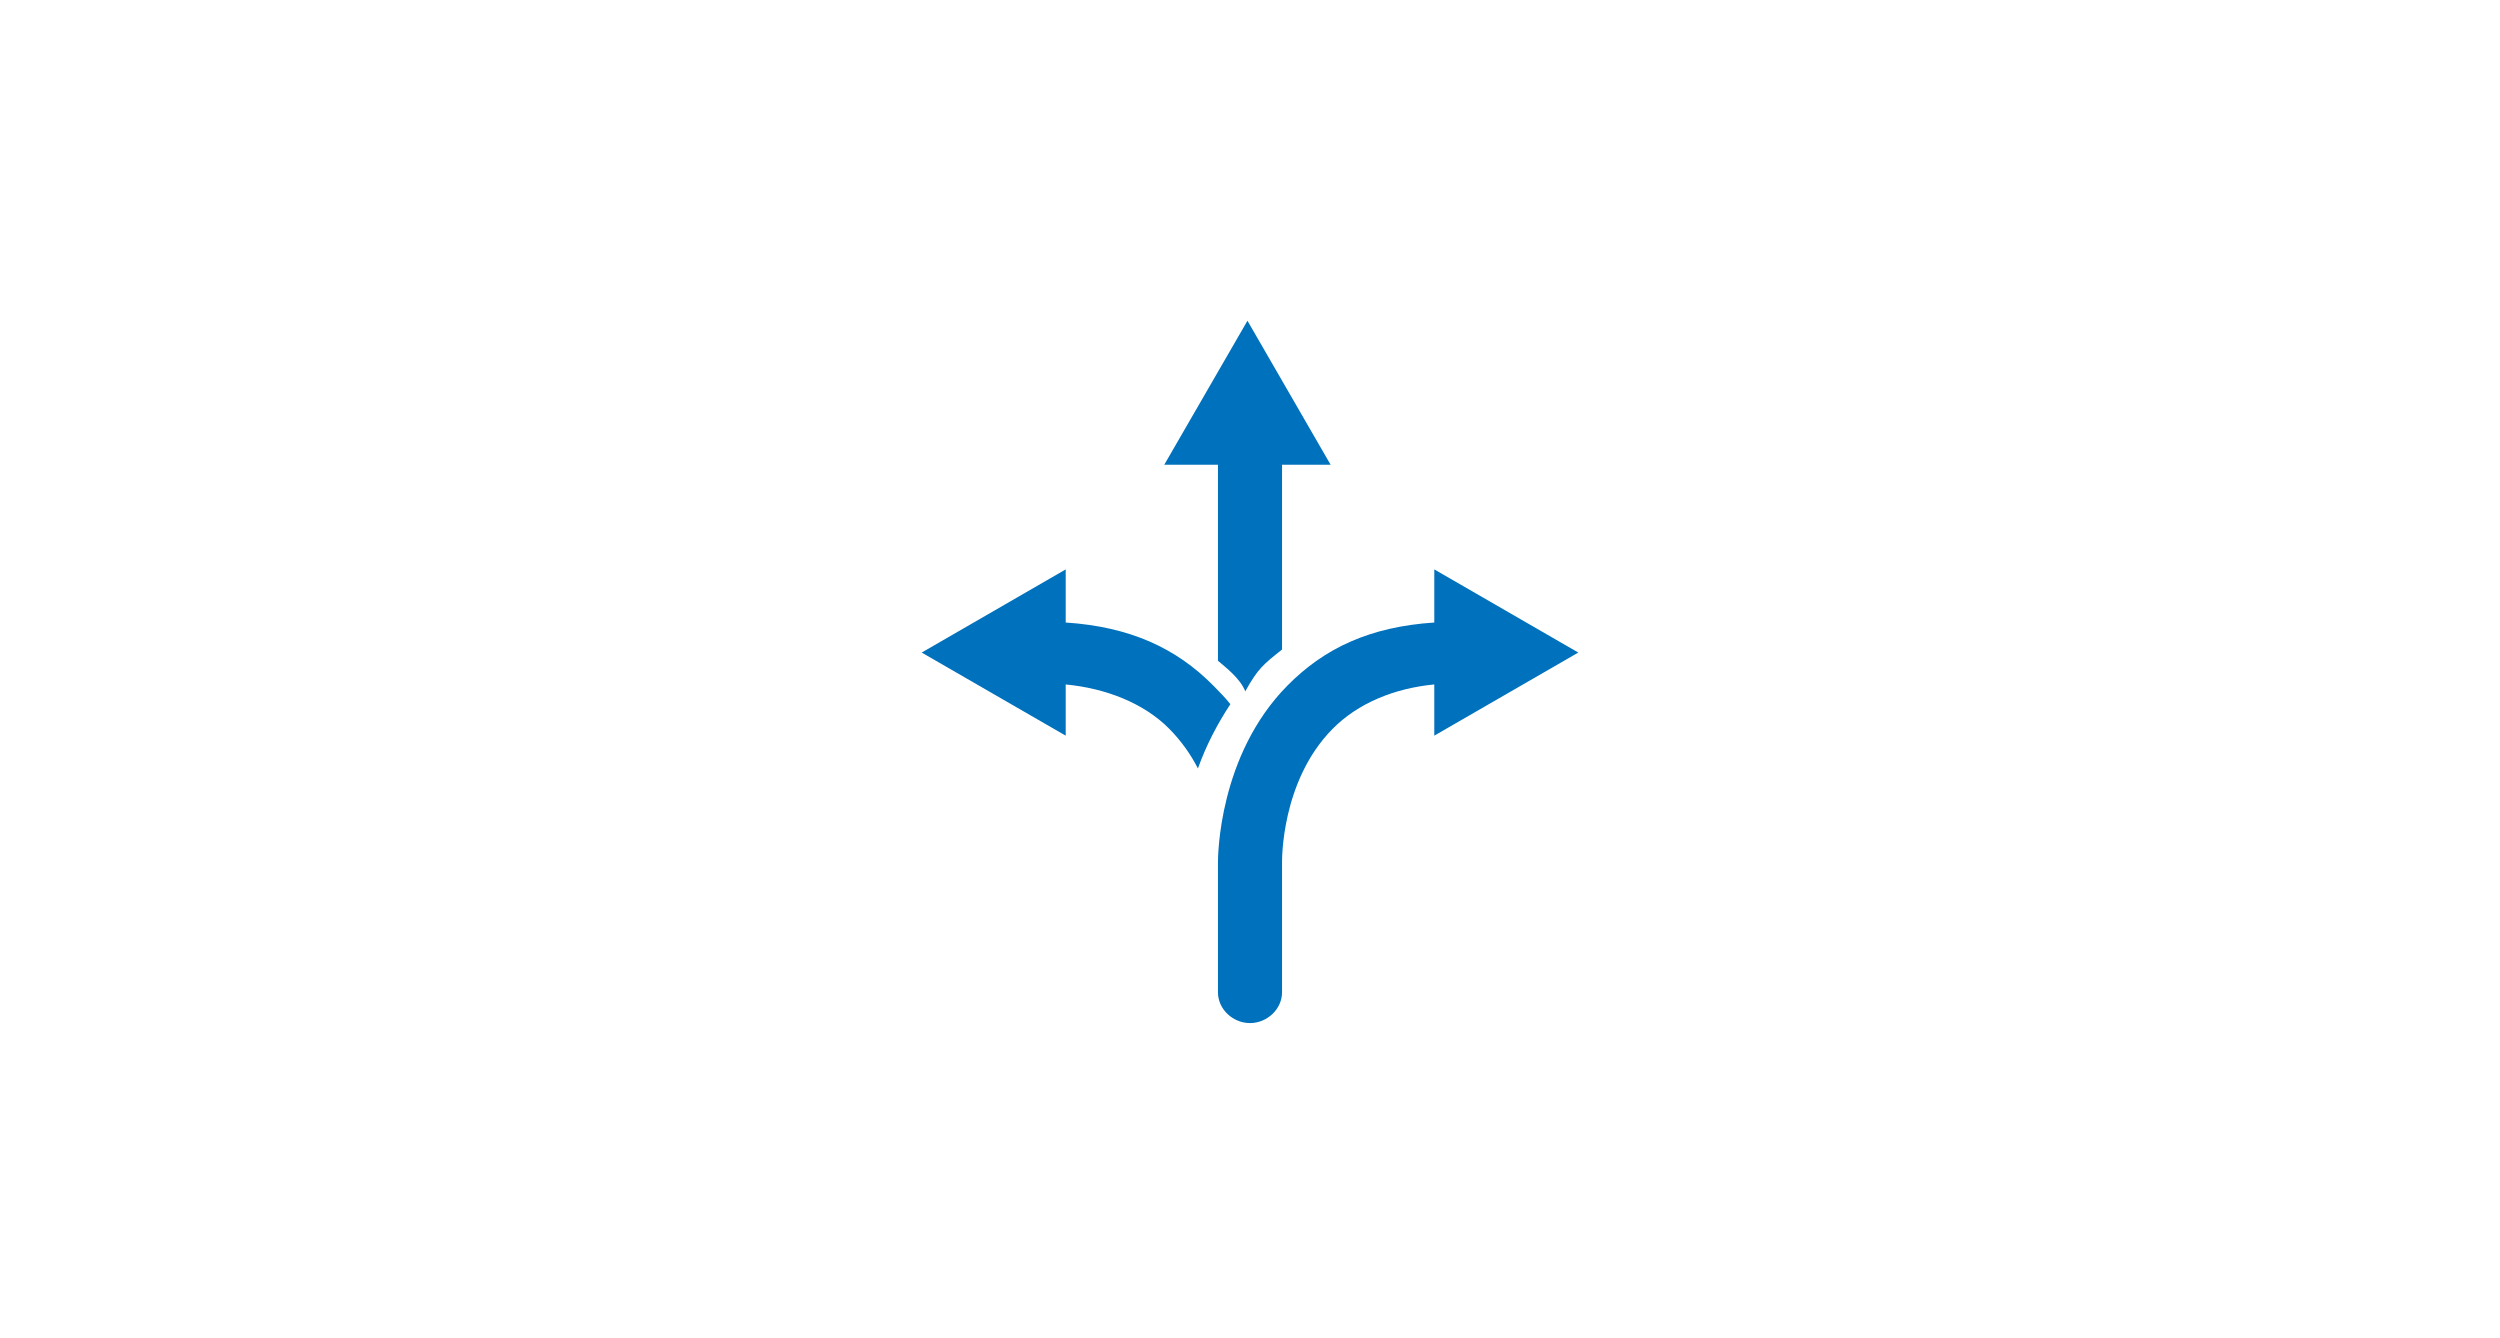 <?xml version="1.0" encoding="utf-8"?>
<!-- Generator: Adobe Illustrator 16.0.0, SVG Export Plug-In . SVG Version: 6.00 Build 0)  -->
<!DOCTYPE svg PUBLIC "-//W3C//DTD SVG 1.1//EN" "http://www.w3.org/Graphics/SVG/1.1/DTD/svg11.dtd">
<svg version="1.1" id="charts" xmlns="http://www.w3.org/2000/svg" xmlns:xlink="http://www.w3.org/1999/xlink" x="0px" y="0px"
	 width="312px" height="167px" viewBox="0 0 312 167" enable-background="new 0 0 312 167" xml:space="preserve">
<path fill="#0071BC" d="M120.57,92.95"/>
<path fill="#0071BC" d="M182.95,60.96"/>
<path fill="#0071BC" d="M196.971,81.439L179,71.061v6.629c-8,0.531-13.689,3.17-18.33,7.871c-8.59,8.699-8.67,21.271-8.67,22.149
	v16.12c0,2.13,1.87,3.85,4,3.85s4-1.729,4-3.85v-16.141v-0.049c0-0.102-0.18-10.111,6.3-16.67c3.171-3.212,7.7-5.07,12.7-5.552
	v6.392L196.971,81.439z"/>
<path fill="#0071BC" d="M153.55,87.88c-0.62-0.79-1.39-1.569-2.13-2.319c-4.65-4.701-10.42-7.34-18.42-7.871v-6.629l-17.971,10.379
	L133,91.811V85.42c5,0.48,9.73,2.32,12.9,5.51c1.51,1.521,2.709,3.23,3.6,4.971C150.51,93.061,151.91,90.37,153.55,87.88z"/>
<path fill="#0071BC" d="M152,82.46c1,0.86,2.779,2.21,3.41,3.819c1.59-2.863,2.257-3.363,4.59-5.219V58h6.061l-10.379-17.971
	L145.3,58h6.7V82.46z"/>
</svg>
